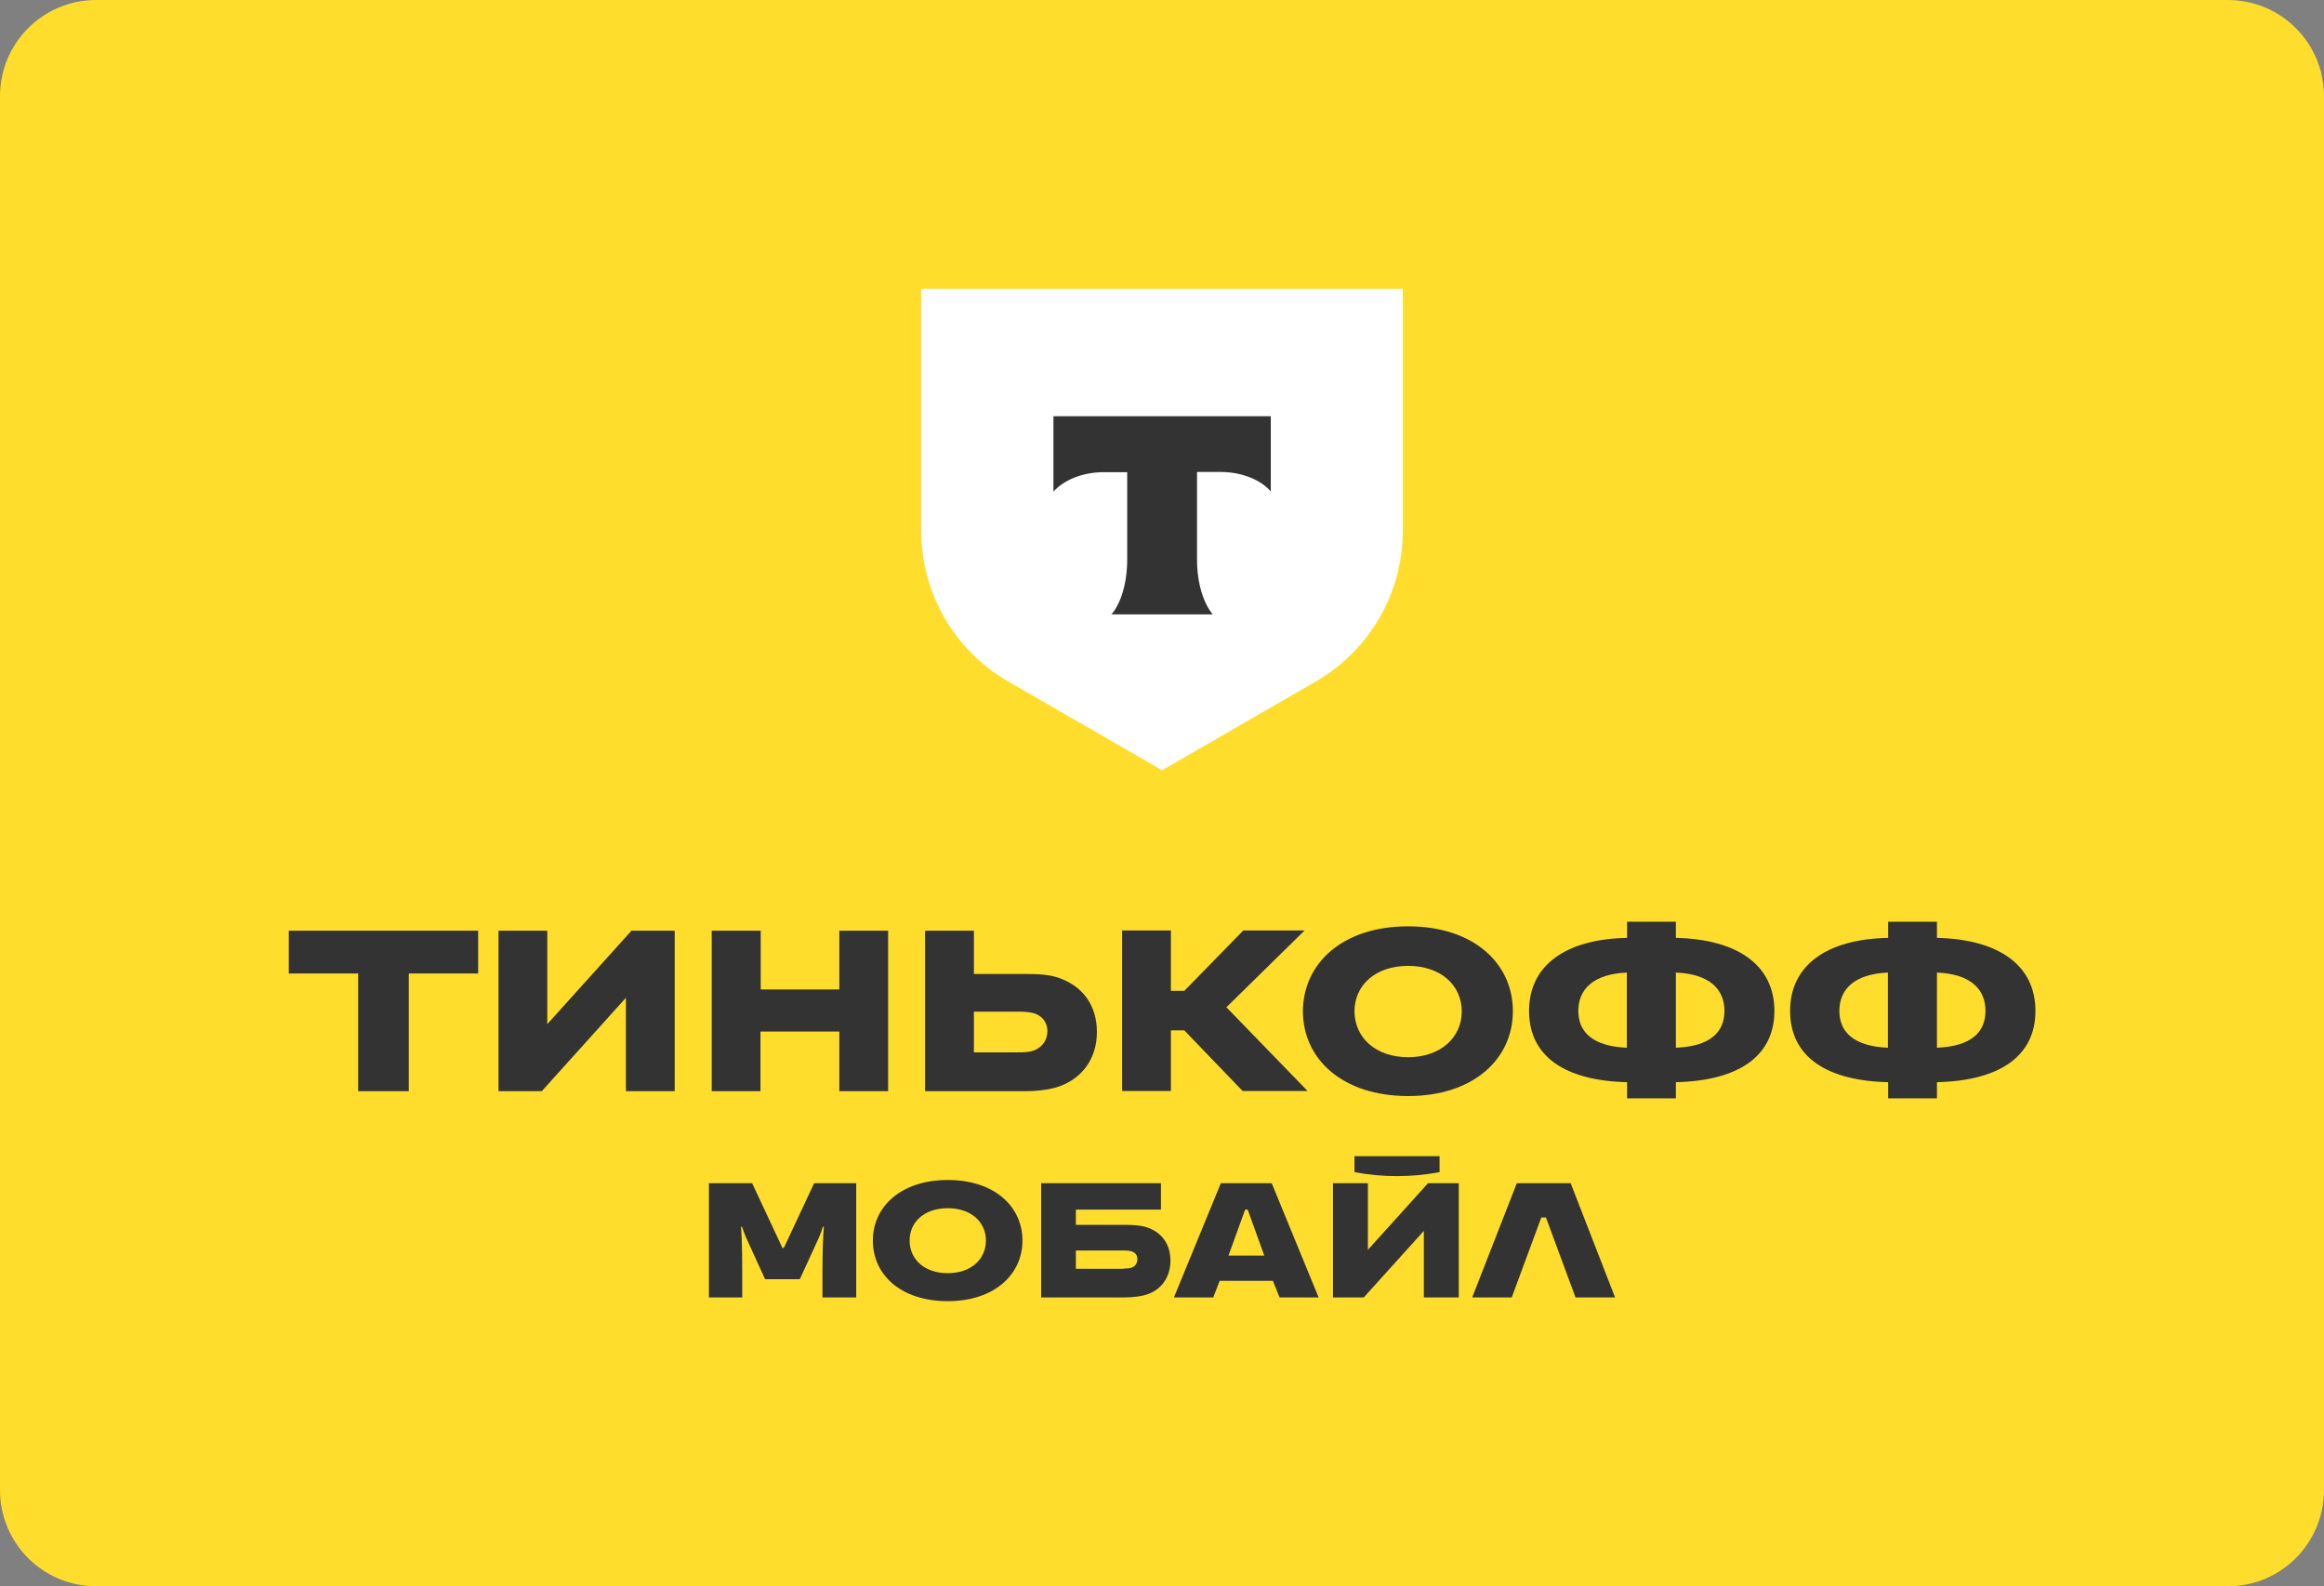 <?xml version="1.0" encoding="utf-8"?><!--Generator: Adobe Illustrator 28.2.0, SVG Export Plug-In . SVG Version: 6.00 Build 0)--><svg xmlns="http://www.w3.org/2000/svg" xmlns:xlink="http://www.w3.org/1999/xlink" xml:space="preserve" id="Layer_1" x="0px" y="0px" style="enable-background:new 0 0 1005.1 686" version="1.1" viewBox="0 0 1005.1 686"><rect x="0" y="0" width="1005.1" height="686" fill="#808080" stroke="none"/><style type="text/css">.st0{fill:#FFDD2D;}
	.st1{fill:#FFFFFF;}
	.st2{fill-rule:evenodd;clip-rule:evenodd;fill:#333333;}
	.st3{fill:#333333;}</style><g><path d="M963.5,686H41.6C18.6,686,0,667.4,0,644.4V41.6C0,18.6,18.6,0,41.6,0h921.9c23,0,41.6,18.6,41.6,41.6v602.7
		C1005.1,667.4,986.5,686,963.5,686z" class="st0"/><g><path d="M352.1,511.7h18.2v49.4h-14.6v-10.5c0-9,0.3-16.4,0.6-20.1h-0.4c-1,3.4-2,5.3-4.7,11.2l-5.3,11.5h-15
			l-5.4-11.8c-2.5-5.4-3.4-7.3-4.6-10.9h-0.4c0.3,3.7,0.5,10.9,0.5,19.5v11.1h-14.4v-49.4h18.7l13.1,28h0.6L352.1,511.7z" class="st3"/><path d="M442.2,536.5c0,14.7-12.2,26.2-32.3,26.2c-20.3,0-32.4-11.4-32.4-26.2c0-14.7,12.2-26.2,32.4-26.2
			C430,510.3,442.2,521.7,442.2,536.5z M426.4,536.5c0-8.1-6.5-14-16.5-14c-10.1,0-16.5,5.9-16.5,14c0,8.1,6.4,14.1,16.5,14.1
			C419.9,550.6,426.4,544.6,426.4,536.5z" class="st3"/><path d="M486.8,529.7c3.8,0,7.4,0.3,10.1,1.4c5.7,2.2,9.3,7.1,9.3,14.1c0,7-3.8,12.3-9.6,14.4
			c-2.7,1-6.3,1.5-11.2,1.5h-35.1v-49.4h51.8v11.4h-36.8v6.6H486.8z M486,548.6c1.5,0,2.6-0.1,3.4-0.4c1.8-0.6,2.5-2.2,2.5-3.6
			c0-1.5-0.6-2.6-1.9-3.2c-1-0.5-2.4-0.6-4.1-0.6h-20.6v7.9H486z" class="st3"/><path d="M527.5,553.9l-2.8,7.2h-17l20.3-49.4h22l20.3,49.4h-16.9l-2.9-7.2H527.5z M531.3,543h15.5l-7.2-19.9h-1.1
			L531.3,543z" class="st3"/><path d="M617.6,511.7h13.3v49.4h-15.1v-28.8l-26,28.8h-13.3v-49.4h15.1v28.8L617.6,511.7z M622.6,500h-36.8v6.9
			c12,2.3,24.7,2.3,36.8,0V500z" class="st3"/><path d="M679.3,511.7l19.2,49.4h-17.1l-12.8-34.6h-2l-12.8,34.6h-17.1l19.3-49.4H679.3z" class="st3"/></g><g><g><path d="M398.5,124.9h208.2v104.7c0,26.8-14.3,51.6-37.6,65.1l-66.5,38.4L436,294.7c-23.2-13.4-37.6-38.2-37.6-65.1
				V124.9z" class="st1"/><path d="M455.6,180v32.6c4.5-5,12.5-8.4,21.8-8.4h10.1V242c0,10.1-2.7,18.9-6.8,23.7h43.8
				c-4.1-4.9-6.8-13.7-6.8-23.7v-37.9h10.1c9.3,0,17.4,3.4,21.8,8.4V180H455.6z" class="st2"/></g></g><g><path d="M837.7,398.6v7c26.7,0.6,42.6,11.8,42.6,31.6c0,19.8-15.9,30.2-42.6,30.8v7h-21.1v-7
			c-26.5-0.6-42.4-10.9-42.4-30.8c0-19.8,15.9-31.1,42.4-31.6v-7H837.7z M816.5,453.1v-32.5c-14.6,0.6-21,7.3-21,16.6
			C795.5,446.5,802,452.5,816.5,453.1z M837.7,420.6v32.5c14.7-0.6,21-6.6,21-15.9C858.7,427.9,852.4,421.2,837.7,420.6z" class="st3"/><path d="M724.8,398.6v7c26.7,0.6,42.6,11.8,42.6,31.6c0,19.8-15.9,30.2-42.6,30.8v7h-21.1v-7
			c-26.5-0.6-42.4-10.9-42.4-30.8c0-19.8,15.9-31.1,42.4-31.6v-7H724.8z M703.6,453.1v-32.5c-14.6,0.6-21,7.3-21,16.6
			C682.6,446.5,689.1,452.5,703.6,453.1z M724.8,420.6v32.5c14.7-0.6,21-6.6,21-15.9C745.8,427.9,739.5,421.2,724.8,420.6z" class="st3"/><path d="M609,400.6c28.3,0,45.3,16,45.3,36.7c0,20.7-17.1,36.7-45.3,36.7c-28.4,0-45.5-16-45.5-36.7
			C563.6,416.6,580.6,400.6,609,400.6z M609,457.2c14,0,23.2-8.5,23.2-19.8c0-11.4-9.2-19.7-23.2-19.7c-14.1,0-23.2,8.3-23.2,19.7
			C585.9,448.7,594.9,457.2,609,457.2z" class="st3"/><path d="M512.2,445.6h-5.8v26.2h-21.1v-69.4h21.1v26.1h5.8l25.5-26.1h26.5l-33.8,33.2l35.1,36.2h-28.1L512.2,445.6z" class="st3"/><path d="M443,471.9h-42.9v-69.4h21.1v18.7H443c5.2,0,10.8,0.1,15.5,1.9c9.8,3.6,15.9,11.7,15.9,23.2
			c0,12.1-7.1,21-18.1,24.1C452.1,471.5,447.8,471.9,443,471.9z M439.3,437.5h-18.1v17.6h18.1c3.6,0,6,0,8.3-1
			c3.4-1.5,5.4-4.5,5.4-8.2c0-3.5-2-6.4-5.5-7.6C445,437.5,442.2,437.5,439.3,437.5z" class="st3"/><path d="M362.9,446.1h-34v25.8h-21.1v-69.4H329v25.4h34v-25.4h21.1v69.4h-21.1V446.1z" class="st3"/><path d="M236.7,442.9l36.4-40.4h18.7v69.4h-21.1v-40.4l-36.4,40.4h-18.7v-69.4h21.1V442.9z" class="st3"/><path d="M176.8,471.9h-21.9V421h-30v-18.5h81.9V421h-30V471.9z" class="st3"/></g></g></svg>